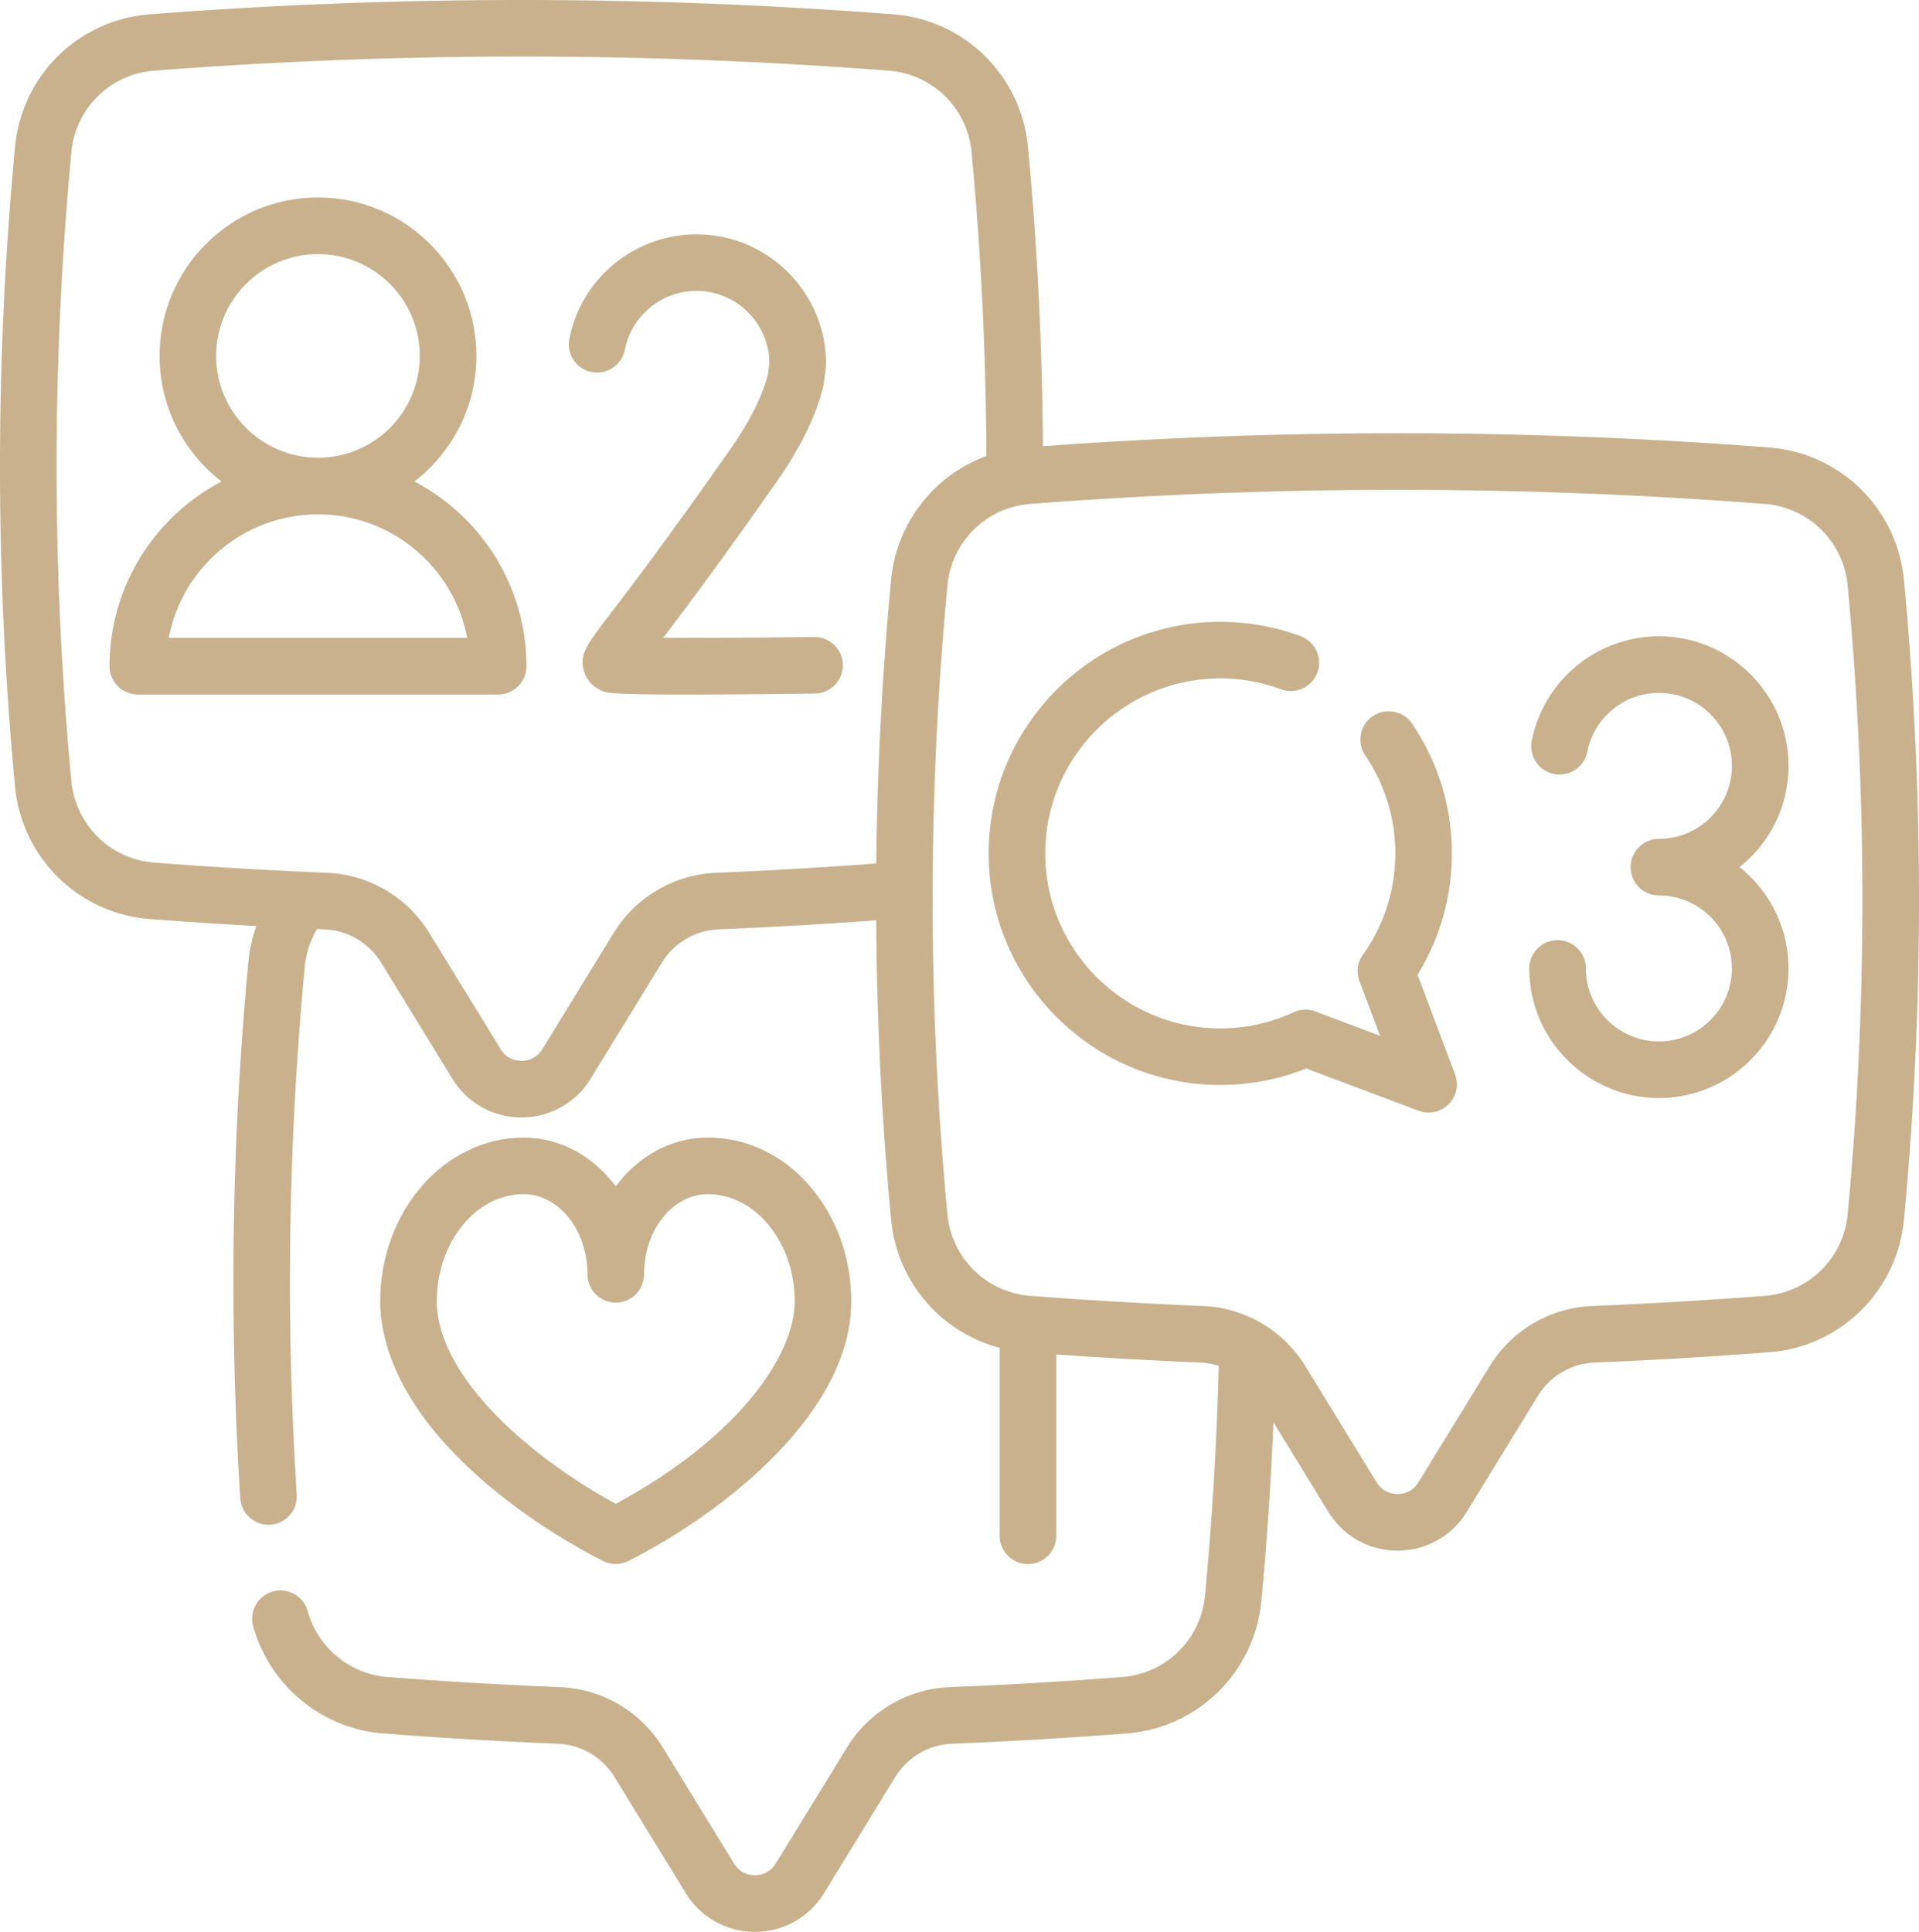 <svg preserveAspectRatio="xMidYMid meet" data-bbox="204.629 202.377 670.743 675.253" viewBox="204.629 202.377 670.743 675.253" xmlns="http://www.w3.org/2000/svg" data-type="color" role="presentation" aria-hidden="true" aria-labelledby="svgcid-gvb2q7nac9dy"><defs><style>#comp-knqom9tl svg [data-color="1"] {fill: #C9B18D;}</style></defs><title id="svgcid-gvb2q7nac9dy"></title>
    <g>
        <path d="M384.61 728.88c9.5 7.09 20.13 13.7 30.74 19.11 1.41.72 2.95 1.08 4.49 1.08s3.09-.36 4.5-1.08c35.91-18.35 77.83-53.12 77.83-90.71 0-12.51-3.45-24.38-9.97-34.31-9.54-14.59-24.19-22.97-40.17-22.97-12.9 0-24.47 6.63-32.19 17.05-7.73-10.42-19.29-17.05-32.19-17.05-27.65 0-50.14 25.69-50.14 57.28.01 13.66 6.13 41.12 47.1 71.6zm3.05-109.09c12.3 0 22.3 12.57 22.3 28.02 0 5.46 4.43 9.89 9.89 9.89s9.89-4.43 9.89-9.89c0-15.45 10-28.02 22.3-28.02 9.19 0 17.79 5.11 23.62 14.02 4.41 6.71 6.73 14.83 6.73 23.47 0 18.68-19.39 47.44-62.54 70.73-8.12-4.42-16.13-9.54-23.41-14.98-.01 0-.01-.01-.01-.01-24.87-18.5-39.13-38.82-39.13-55.74 0-20.67 13.62-37.49 30.36-37.49z" fill="#C9B18D" data-color="1"></path>
        <path d="M349.48 370.67c13.16-10.13 21.67-26.03 21.67-43.89 0-30.53-24.84-55.38-55.38-55.38-30.53 0-55.37 24.84-55.37 55.38 0 17.86 8.5 33.76 21.67 43.89-23.25 12.19-39.16 36.55-39.16 64.57 0 5.46 4.43 9.89 9.89 9.89h125.95c5.46 0 9.89-4.43 9.89-9.89 0-28.02-15.91-52.38-39.16-64.57zm-69.3-43.89c0-19.63 15.97-35.59 35.59-35.59s35.59 15.97 35.59 35.59c0 19.63-15.97 35.59-35.59 35.59-19.62.01-35.59-15.96-35.59-35.59zm-16.57 98.57c4.65-24.56 26.27-43.19 52.16-43.19s47.51 18.63 52.16 43.19H263.61z" fill="#C9B18D" data-color="1"></path>
        <path d="M489.35 425.03h-.13c-18.88.24-39.13.36-52.78.3 7.62-10.02 20.24-26.83 39.75-54.7 8.41-12.02 13.88-23.29 16.24-33.47.08-.32.13-.65.18-.98l.68-5.35c.05-.42.08-.83.08-1.25 0-24.98-20.32-45.3-45.3-45.3-21.6 0-40.29 15.36-44.45 36.53-1.05 5.36 2.44 10.56 7.8 11.61 5.36 1.05 10.56-2.44 11.61-7.8 2.34-11.91 12.87-20.56 25.03-20.56 13.88 0 25.2 11.13 25.51 24.93l-.53 4.16c-1.86 7.61-6.25 16.4-13.07 26.14-21.98 31.41-35.11 48.6-42.16 57.83-8.31 10.88-10.82 14.16-9.02 20.01 1.01 3.3 3.53 5.83 6.91 6.96 1.36.45 3.21 1.07 29.31 1.07 10.43 0 24.75-.1 44.45-.35 5.46-.07 9.84-4.55 9.77-10.02-.06-5.41-4.48-9.76-9.88-9.76z" fill="#C9B18D" data-color="1"></path>
        <path d="M870.12 405.15c-2.35-24.93-22.15-44.42-47.07-46.35-84.23-6.51-169.61-6.64-253.89-.44-.21-34.79-1.95-69.93-5.24-104.65-2.36-24.93-22.16-44.42-47.07-46.33-86.23-6.67-173.67-6.67-259.89 0-24.93 1.92-44.73 21.4-47.08 46.34-7 74.13-7 149.32-.01 223.49 2.36 24.97 22.17 44.49 47.08 46.4 12.26.95 24.73 1.76 37.26 2.45-1.4 3.95-2.35 8.08-2.75 12.33-5.87 62.24-6.83 125.39-2.84 187.68.33 5.24 4.69 9.26 9.86 9.26.21 0 .43-.01.64-.02 5.45-.35 9.59-5.05 9.24-10.5-3.92-61.26-2.98-123.35 2.8-184.55.45-4.7 1.91-9.17 4.28-13.16l2.58.12c8.14.33 15.55 4.68 19.82 11.63l24.91 40.59c5.19 8.47 14.21 13.53 24.14 13.53h.01c9.93 0 18.96-5.06 24.16-13.52l24.92-40.6a24.362 24.362 0 0 1 19.81-11.63c18.48-.76 36.97-1.83 55.09-3.17.21 34.95 1.93 69.88 5.21 104.58 2.06 21.83 17.45 39.49 37.95 44.87v65.69c0 5.46 4.43 9.89 9.89 9.89s9.89-4.43 9.89-9.89v-63.38c16.75 1.19 33.65 2.14 50.4 2.83 2.2.09 4.34.48 6.39 1.13-.67 26.52-2.27 53.48-4.78 80.23-1.45 15.36-13.61 27.37-28.91 28.55a1663.74 1663.74 0 0 1-60.35 3.55 44.208 44.208 0 0 0-35.88 21.05l-24.91 40.6c-2.26 3.68-5.85 4.08-7.29 4.08-1.44 0-5.03-.4-7.29-4.07l-24.92-40.61c-7.72-12.57-21.13-20.43-35.88-21.05-19.79-.8-40.09-2-60.33-3.55-13.14-1.01-24.34-10.26-27.88-23.01-1.46-5.26-6.92-8.35-12.18-6.88-5.26 1.46-8.35 6.91-6.88 12.18 5.76 20.74 24.01 35.79 45.42 37.44 20.48 1.58 41.03 2.79 61.04 3.6a24.43 24.43 0 0 1 19.83 11.63l24.92 40.61c5.19 8.46 14.22 13.51 24.15 13.51 9.93 0 18.96-5.05 24.15-13.51l24.91-40.6a24.431 24.431 0 0 1 19.83-11.64c20.03-.81 40.57-2.02 61.06-3.6 24.92-1.93 44.72-21.45 47.08-46.42 1.95-20.74 3.36-41.61 4.22-62.31l19.22 31.32c5.19 8.46 14.22 13.52 24.15 13.52 9.93 0 18.96-5.05 24.15-13.52l24.91-40.6a24.39 24.39 0 0 1 19.82-11.63c20.31-.83 40.86-2.04 61.06-3.6 24.92-1.93 44.72-21.44 47.08-46.41 6.99-74.15 6.99-149.34-.01-223.48zm-415.14 102.3a44.1 44.1 0 0 0-35.87 21.05l-24.92 40.6c-2.26 3.68-5.85 4.08-7.29 4.08-1.44 0-5.02-.4-7.28-4.09l-24.92-40.6c-7.73-12.58-21.14-20.45-35.88-21.05-20.26-.83-40.56-2.03-60.34-3.57-15.3-1.17-27.45-13.18-28.91-28.54-6.88-72.93-6.87-146.87.01-219.77 1.44-15.32 13.59-27.29 28.9-28.47 85.22-6.59 171.63-6.59 256.85 0 15.29 1.18 27.44 13.15 28.89 28.47 3.33 35.24 5.05 70.93 5.16 106.22-18.14 6.66-31.4 23.23-33.3 43.35-3.1 32.87-4.83 65.96-5.18 99.06-18.39 1.39-37.17 2.49-55.92 3.26zm395.45 119.32c-1.45 15.36-13.61 27.36-28.91 28.54-19.96 1.54-40.26 2.74-60.34 3.56-14.75.6-28.16 8.47-35.88 21.05l-24.91 40.6c-2.26 3.68-5.85 4.08-7.29 4.08-1.44 0-5.03-.4-7.29-4.08l-24.91-40.6a44.132 44.132 0 0 0-35.88-21.05c-20.08-.82-40.38-2.02-60.34-3.56-15.3-1.18-27.46-13.19-28.91-28.54-6.88-72.91-6.88-146.85.01-219.76 1.45-15.32 13.6-27.3 28.9-28.48 42.61-3.29 85.52-4.94 128.42-4.94 42.91 0 85.81 1.65 128.42 4.94 15.3 1.18 27.45 13.16 28.9 28.48 6.89 72.91 6.89 146.85.01 219.76z" fill="#C9B18D" data-color="1"></path>
        <path d="M700.1 543.07c7.87-12.75 12-27.3 12-42.39 0-16.24-4.8-31.92-13.89-45.34-3.06-4.53-9.22-5.71-13.74-2.64-4.52 3.06-5.71 9.21-2.64 13.74 6.86 10.13 10.49 21.97 10.49 34.25 0 12.77-3.91 25.01-11.32 35.41a9.888 9.888 0 0 0-1.2 9.22l7.2 19.11-22.58-8.5a9.883 9.883 0 0 0-7.64.28c-8.07 3.73-16.69 5.63-25.63 5.63-33.73 0-61.17-27.44-61.17-61.16s27.44-61.16 61.17-61.16c7.31 0 14.45 1.27 21.22 3.79 5.12 1.9 10.81-.71 12.72-5.83 1.9-5.12-.71-10.81-5.83-12.72-8.98-3.33-18.44-5.02-28.11-5.02-44.64 0-80.95 36.31-80.95 80.94 0 44.63 36.32 80.94 80.95 80.94 10.4 0 20.48-1.94 30.03-5.77l39.29 14.79c1.13.43 2.31.63 3.48.63 2.58 0 5.11-1.01 7-2.9a9.884 9.884 0 0 0 2.26-10.48l-13.11-34.82z" fill="#C9B18D" data-color="1"></path>
        <path d="M829.77 470.09c0-24.98-20.32-45.3-45.3-45.3-21.6 0-40.29 15.36-44.45 36.53-1.05 5.36 2.44 10.56 7.8 11.61 5.37 1.05 10.56-2.44 11.61-7.8 2.34-11.91 12.87-20.56 25.03-20.56 14.07 0 25.51 11.45 25.51 25.51 0 14.07-11.45 25.51-25.51 25.51-5.46 0-9.89 4.43-9.89 9.89 0 5.46 4.43 9.89 9.89 9.89 14.07 0 25.51 11.45 25.51 25.51 0 14.07-11.45 25.51-25.51 25.51-12.66 0-23.52-9.43-25.27-21.94a26.66 26.66 0 0 1-.25-3.57c0-5.46-4.43-9.89-9.89-9.89s-9.89 4.43-9.89 9.89c0 2.1.15 4.23.44 6.31 3.1 22.23 22.39 38.99 44.86 38.99 24.98 0 45.3-20.32 45.3-45.3 0-14.32-6.69-27.1-17.09-35.41 10.41-8.28 17.1-21.06 17.1-35.38z" fill="#C9B18D" data-color="1"></path>
    </g>
</svg>